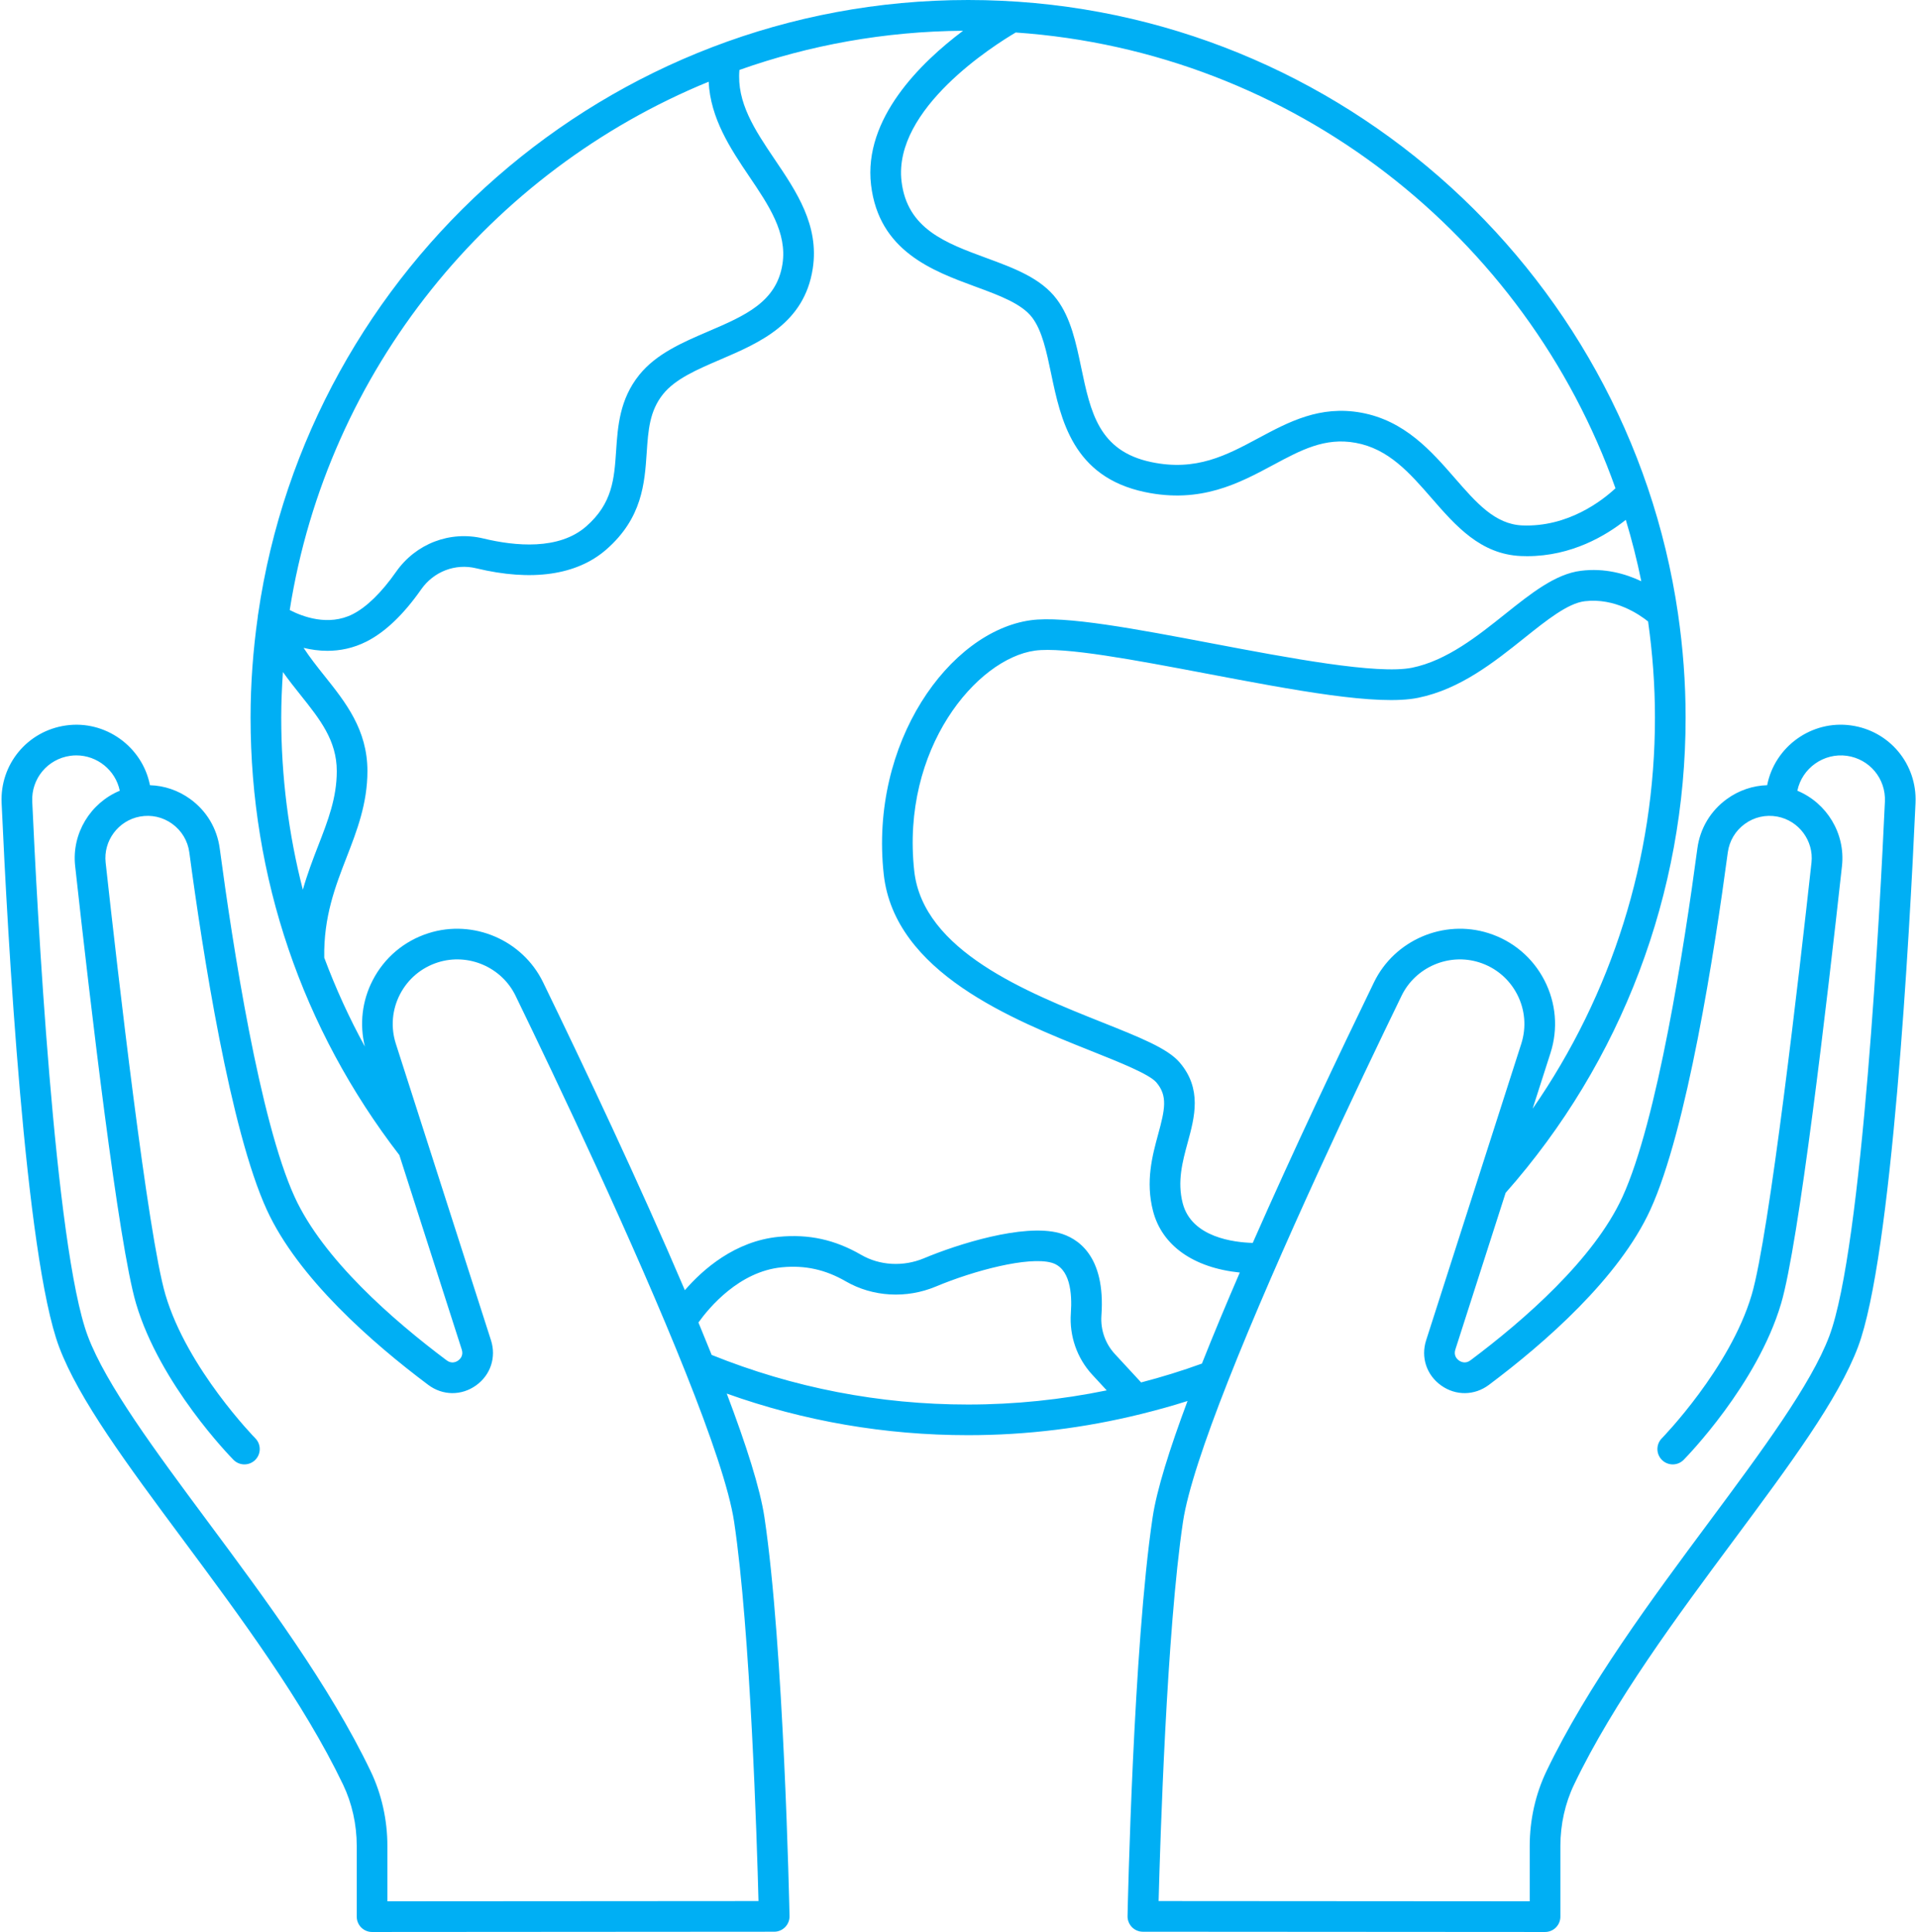 <?xml version="1.0" encoding="UTF-8" standalone="no"?><svg xmlns="http://www.w3.org/2000/svg" xmlns:xlink="http://www.w3.org/1999/xlink" fill="#00aff4" height="126" preserveAspectRatio="xMidYMid meet" version="1" viewBox="-0.1 0.0 125.1 126.0" width="125.1" zoomAndPan="magnify"><g id="change1_1"><path d="M120.635,47.311c-2.569-0.363-4.979,1.377-5.474,3.898c-0.938,0.028-1.846,0.336-2.627,0.901 c-1.065,0.772-1.749,1.916-1.924,3.222c-0.85,6.36-2.614,17.771-4.889,22.735c-1.86,4.061-6.415,8.032-9.909,10.649 c-0.338,0.256-0.642,0.092-0.756,0.011c-0.112-0.08-0.361-0.311-0.233-0.709l3.28-10.223c7.57-8.557,11.74-19.553,11.74-30.994 c0-2.303-0.174-4.565-0.497-6.78c0-0.001,0-0.002,0-0.003C106.05,17.416,86.546,0,63.044,0C39.53,0,20.018,17.434,16.736,40.054 c-0.006,0.022-0.008,0.044-0.012,0.067c-0.007,0.035-0.008,0.07-0.01,0.105c-0.304,2.15-0.471,4.343-0.471,6.575 c0,10.432,3.357,20.293,9.705,28.532l4.071,12.686c0.128,0.398-0.121,0.629-0.233,0.709c-0.114,0.082-0.416,0.246-0.756-0.011 c-3.494-2.617-8.049-6.589-9.909-10.648c-2.274-4.966-4.039-16.376-4.889-22.736c-0.175-1.306-0.858-2.449-1.924-3.222 c-0.781-0.565-1.688-0.873-2.627-0.901c-0.493-2.521-2.915-4.261-5.474-3.898c-2.509,0.352-4.315,2.524-4.202,5.053 c0.392,8.71,1.542,29.602,3.749,35.476c1.286,3.421,4.439,7.668,8.091,12.585c3.678,4.951,7.846,10.563,10.43,15.959 c0.584,1.219,0.893,2.604,0.893,4.003V125c0,0.266,0.105,0.52,0.293,0.707S23.903,126,24.167,126c0,0,0,0,0.001,0l26.229-0.018 c0.269,0,0.525-0.108,0.714-0.301c0.188-0.191,0.29-0.451,0.285-0.72c-0.015-0.713-0.375-17.563-1.636-26.007 c-0.279-1.87-1.189-4.719-2.458-8.068c5.038,1.801,10.322,2.713,15.741,2.713c3.835,0,7.61-0.47,11.28-1.379 c0.015-0.005,0.03-0.005,0.045-0.011c1.004-0.25,2.002-0.524,2.988-0.84c-1.174,3.139-2.011,5.806-2.276,7.586 c-1.261,8.443-1.621,25.294-1.636,26.007c-0.005,0.269,0.098,0.528,0.285,0.72c0.188,0.192,0.445,0.301,0.714,0.301L100.674,126 c0.001,0,0.001,0,0.001,0c0.265,0,0.52-0.105,0.707-0.293s0.293-0.441,0.293-0.707v-4.614c0-1.399,0.309-2.784,0.894-4.004 c2.583-5.395,6.751-11.007,10.429-15.958c3.651-4.917,6.805-9.164,8.091-12.585c2.207-5.874,3.357-26.766,3.749-35.476 C124.95,49.835,123.144,47.662,120.635,47.311z M99.864,72.308l1.163-3.625c0.509-1.585,0.368-3.272-0.395-4.751 s-2.057-2.569-3.642-3.073c-2.922-0.929-6.136,0.448-7.473,3.205c-2.256,4.648-5.235,10.922-7.908,16.996 c-1.204-0.033-3.983-0.351-4.565-2.578c-0.371-1.422-0.018-2.719,0.324-3.974c0.447-1.64,0.953-3.497-0.534-5.225 c-0.78-0.907-2.56-1.616-5.021-2.599C66.871,64.712,60.1,62.01,59.53,56.798c-0.872-7.983,4.08-13.84,7.872-14.365 c1.909-0.265,6.612,0.629,11.161,1.491c5.754,1.092,11.191,2.127,13.838,1.584c2.738-0.557,4.959-2.33,6.918-3.895 c1.459-1.166,2.838-2.268,3.941-2.402c1.964-0.235,3.556,0.856,4.135,1.32c0.289,2.05,0.448,4.141,0.448,6.27 C107.844,55.978,105.035,64.852,99.864,72.308z M105.268,31.845c-0.868,0.807-3.093,2.542-6.08,2.422 c-1.778-0.077-2.99-1.47-4.394-3.081c-1.534-1.761-3.272-3.757-6.117-4.273c-2.69-0.485-4.721,0.602-6.686,1.655 c-2.094,1.123-4.068,2.187-7.006,1.567c-3.423-0.721-3.953-3.249-4.567-6.177c-0.332-1.585-0.676-3.223-1.587-4.437 c-1.039-1.386-2.775-2.025-4.613-2.702c-2.648-0.975-5.15-1.896-5.516-4.993c-0.558-4.734,6.077-8.9,7.448-9.707 C84.254,3.367,99.429,15.408,105.268,31.845z M46.122,5.329c0.112,2.39,1.428,4.376,2.635,6.161c1.282,1.896,2.493,3.687,2.18,5.724 c-0.383,2.487-2.449,3.374-4.842,4.4c-1.667,0.715-3.392,1.455-4.504,2.841c-1.278,1.591-1.398,3.363-1.504,4.928 c-0.125,1.848-0.233,3.443-1.953,4.948c-1.781,1.559-4.632,1.289-6.71,0.787c-2.17-0.521-4.4,0.333-5.691,2.176 c-0.942,1.345-1.919,2.299-2.823,2.759c-1.593,0.81-3.288,0.159-4.113-0.268C21.268,24.139,31.868,11.167,46.122,5.329z M18.353,43.827c0.368,0.518,0.758,1.01,1.145,1.494c1.271,1.594,2.368,2.97,2.368,4.967c0,1.748-0.567,3.209-1.224,4.9 c-0.341,0.878-0.697,1.813-0.989,2.838c-0.931-3.623-1.41-7.384-1.41-11.226C18.243,45.8,18.288,44.811,18.353,43.827z M49.372,123.983l-24.205,0.016v-3.613c0-1.697-0.377-3.38-1.089-4.867c-2.667-5.568-6.896-11.264-10.628-16.287 c-3.413-4.597-6.637-8.938-7.823-12.096c-2.166-5.764-3.321-28.142-3.624-34.862c-0.067-1.492,1-2.774,2.481-2.982 c0.134-0.019,0.267-0.027,0.398-0.027c1.352,0,2.555,0.961,2.83,2.305c-1.91,0.792-3.144,2.782-2.911,4.905 C5.79,65.459,7.62,81.114,8.775,85.018c1.562,5.28,6.158,9.991,6.353,10.188c0.388,0.394,1.021,0.398,1.414,0.012 c0.394-0.388,0.398-1.021,0.012-1.414c-0.045-0.045-4.439-4.548-5.86-9.353C9.541,80.557,7.58,63.436,6.79,56.255 c-0.156-1.419,0.822-2.735,2.227-2.999c0.003,0,0.005-0.001,0.008-0.001c0.749-0.138,1.496,0.031,2.11,0.476 c0.617,0.447,1.013,1.11,1.114,1.867c0.864,6.47,2.67,18.102,5.053,23.304c2.036,4.441,6.849,8.66,10.528,11.416 c0.938,0.704,2.162,0.719,3.115,0.039c0.951-0.678,1.335-1.836,0.978-2.949l-6.204-19.335c-0.345-1.075-0.25-2.22,0.268-3.223 c0.518-1.002,1.395-1.742,2.47-2.084c1.981-0.631,4.161,0.305,5.068,2.172c2.667,5.493,7.755,16.193,11.097,24.577 c0.002,0.005,0.004,0.01,0.006,0.015c1.626,4.08,2.84,7.612,3.155,9.721C48.849,106.394,49.272,120.138,49.372,123.983z M46.318,88.365c-0.277-0.692-0.565-1.397-0.863-2.115c0.687-0.959,2.647-3.328,5.435-3.599c1.517-0.146,2.845,0.146,4.178,0.917 c1.756,1.014,3.951,1.14,5.872,0.337c2.524-1.058,6.025-1.965,7.525-1.56c1.23,0.33,1.375,1.982,1.28,3.311 c-0.104,1.469,0.404,2.927,1.397,4l0.943,1.021c-2.958,0.606-5.979,0.923-9.042,0.923C57.257,91.601,51.632,90.507,46.318,88.365z M74.329,90.159L72.611,88.3c-0.619-0.67-0.937-1.581-0.872-2.5c0.284-3.965-1.604-5.075-2.756-5.385 c-2.351-0.63-6.649,0.737-8.816,1.646c-1.348,0.563-2.881,0.481-4.098-0.223c-1.711-0.99-3.412-1.365-5.372-1.176 c-2.854,0.276-4.946,2.118-6.128,3.482c-2.972-6.969-6.604-14.639-9.246-20.08c-1.338-2.756-4.548-4.134-7.473-3.205 c-1.585,0.504-2.879,1.595-3.642,3.073c-0.694,1.345-0.867,2.863-0.51,4.32c-1.026-1.871-1.907-3.806-2.649-5.793 c-0.047-2.655,0.715-4.636,1.458-6.548c0.668-1.722,1.358-3.502,1.358-5.624c0-2.697-1.426-4.485-2.805-6.214 c-0.485-0.607-0.952-1.2-1.359-1.822c0.478,0.116,1.001,0.193,1.553,0.193c0.813,0,1.685-0.165,2.56-0.609 c1.213-0.616,2.409-1.759,3.556-3.396c0.815-1.165,2.225-1.706,3.584-1.378c3.636,0.878,6.575,0.453,8.495-1.226 c2.343-2.051,2.497-4.318,2.632-6.319c0.099-1.454,0.184-2.71,1.067-3.811c0.801-0.997,2.226-1.608,3.733-2.255 c2.568-1.102,5.479-2.35,6.03-5.934c0.433-2.813-1.058-5.017-2.499-7.148c-1.278-1.891-2.473-3.689-2.283-5.808 c4.57-1.618,9.477-2.517,14.586-2.554c-2.752,2.065-6.511,5.727-6.001,10.053c0.509,4.316,4.004,5.603,6.812,6.636 c1.553,0.572,3.02,1.111,3.704,2.024c0.645,0.859,0.929,2.214,1.229,3.647c0.629,3,1.412,6.734,6.112,7.724 c3.645,0.768,6.152-0.576,8.364-1.762c1.813-0.973,3.378-1.816,5.382-1.449c2.155,0.391,3.521,1.958,4.966,3.618 c1.563,1.795,3.18,3.65,5.814,3.766c0.139,0.006,0.275,0.009,0.411,0.009c2.897,0,5.137-1.339,6.433-2.369 c0.395,1.311,0.736,2.646,1.011,4.004c-1.033-0.49-2.386-0.876-3.936-0.682c-1.666,0.203-3.26,1.476-4.947,2.823 c-1.783,1.424-3.803,3.038-6.068,3.499c-2.265,0.455-8.004-0.628-13.067-1.59c-4.921-0.934-9.565-1.815-11.807-1.507 c-5.3,0.732-10.525,7.972-9.587,16.563c0.7,6.407,8.422,9.489,13.532,11.528c1.86,0.742,3.785,1.511,4.246,2.046 c0.759,0.882,0.563,1.77,0.12,3.394c-0.372,1.367-0.836,3.067-0.33,5.006c0.589,2.258,2.648,3.697,5.656,4.006 c-0.885,2.048-1.722,4.051-2.469,5.936C76.992,89.403,75.668,89.811,74.329,90.159z M119.215,87.136 c-1.187,3.158-4.41,7.499-7.823,12.096c-3.731,5.023-7.961,10.719-10.627,16.286c-0.713,1.488-1.09,3.171-1.09,4.868v3.613 l-24.205-0.016c0.101-3.846,0.523-17.59,1.59-24.733c0.299-2.003,1.407-5.287,2.911-9.107c0.003-0.007,0.005-0.015,0.008-0.022 c3.334-8.467,8.607-19.558,11.339-25.183c0.907-1.867,3.087-2.803,5.068-2.172c1.075,0.342,1.952,1.082,2.47,2.084 c0.518,1.003,0.612,2.147,0.268,3.223l-6.204,19.335c-0.357,1.113,0.026,2.271,0.978,2.949c0.952,0.68,2.177,0.665,3.115-0.038 c3.68-2.757,8.492-6.976,10.528-11.418c2.383-5.201,4.188-16.833,5.053-23.303c0.102-0.757,0.497-1.42,1.114-1.867 c0.613-0.444,1.362-0.614,2.111-0.476c0.002,0,0.004,0.001,0.006,0.001c1.405,0.264,2.384,1.58,2.228,2.999 c-0.79,7.181-2.751,24.302-3.902,28.196c-1.418,4.793-5.816,9.308-5.86,9.353c-0.387,0.394-0.382,1.026,0.012,1.414 c0.395,0.387,1.025,0.382,1.414-0.012c0.194-0.197,4.791-4.908,6.353-10.188c1.154-3.903,2.984-19.559,3.973-28.544 c0.232-2.123-1.001-4.113-2.911-4.905c0.303-1.476,1.728-2.485,3.229-2.277c1.481,0.208,2.549,1.49,2.481,2.982 C122.536,58.994,121.381,81.372,119.215,87.136z" fill="inherit"/></g></svg>